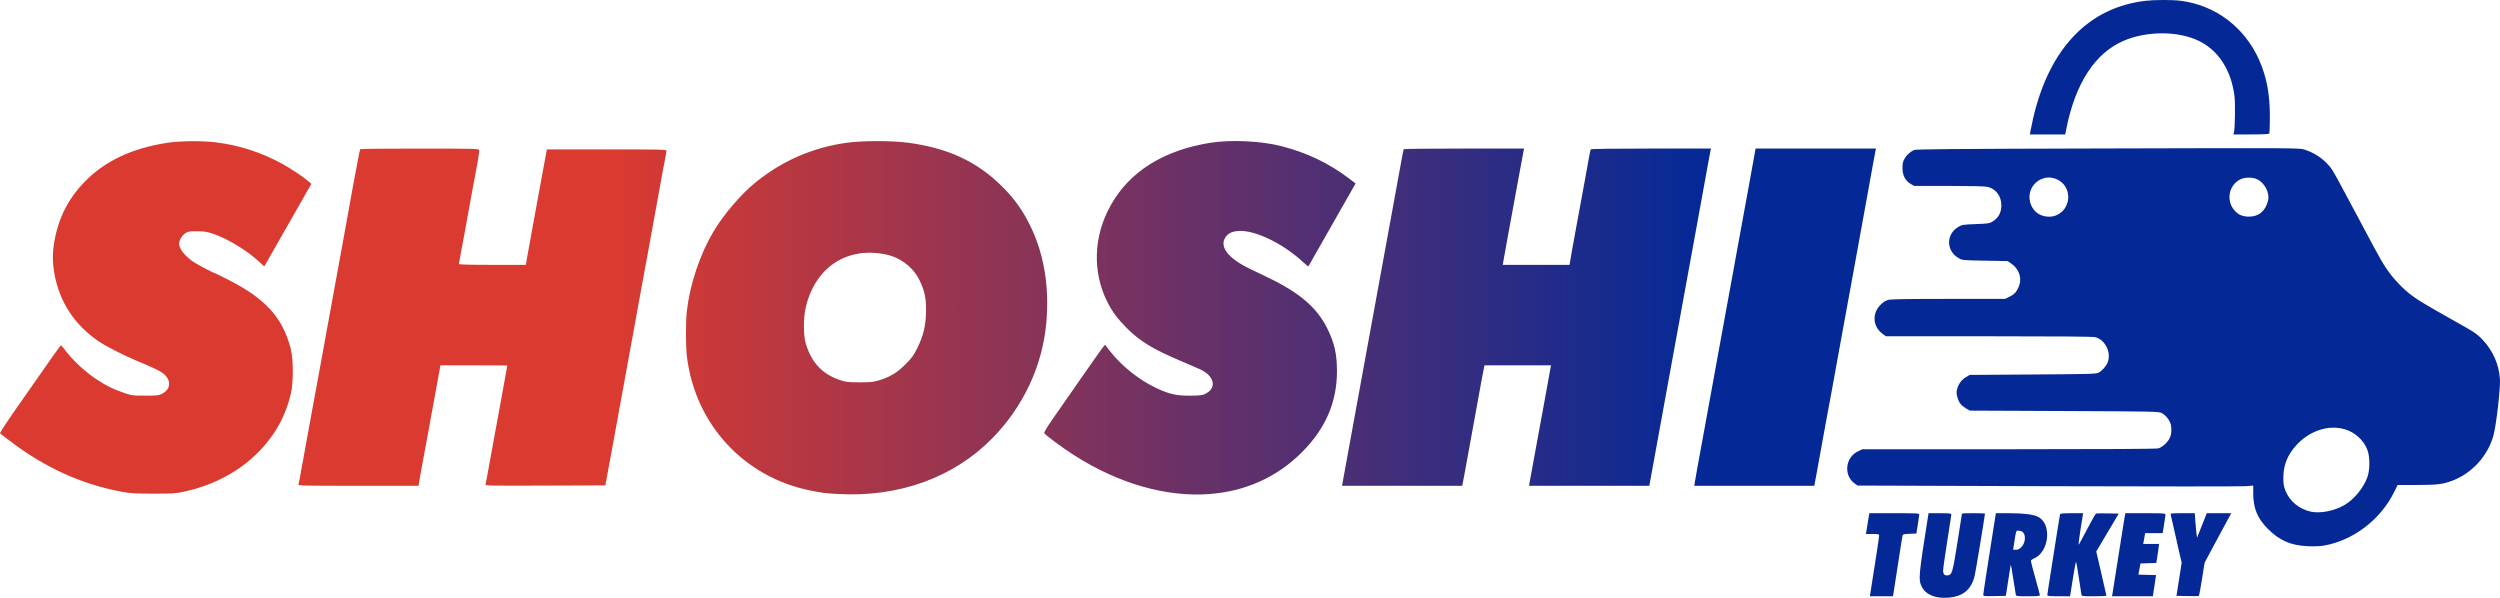 <svg width="230" height="55" viewBox="0 0 230 55" fill="none" xmlns="http://www.w3.org/2000/svg">
<path fill-rule="evenodd" clip-rule="evenodd" d="M197.41 0.072C192.145 0.674 188.521 4.464 187.042 10.916C186.941 11.357 186.835 11.864 186.806 12.043L186.754 12.368H188.378H190.002L190.087 11.928C190.914 7.681 192.748 4.859 195.412 3.736C197.576 2.824 200.476 2.847 202.354 3.79C204.121 4.678 205.265 6.466 205.569 8.814C205.658 9.501 205.623 11.839 205.519 12.196L205.469 12.368H207.096C208.185 12.368 208.74 12.34 208.774 12.285C208.801 12.239 208.826 11.56 208.828 10.775C208.832 8.684 208.543 7.124 207.862 5.566C206.527 2.513 203.82 0.468 200.582 0.067C199.843 -0.025 198.233 -0.022 197.41 0.072ZM15.423 13.134C12.155 13.63 9.672 14.796 7.798 16.715C6.288 18.262 5.384 20.036 5.002 22.202C4.817 23.258 4.817 24.125 5.004 25.174C5.467 27.771 6.852 29.888 9.082 31.405C9.734 31.848 11.327 32.666 12.479 33.148C14.193 33.866 14.68 34.097 14.996 34.342C15.78 34.947 15.739 35.811 14.907 36.226C14.583 36.387 14.457 36.401 13.347 36.399C12.156 36.397 12.128 36.393 11.334 36.117C10.375 35.784 9.796 35.498 8.931 34.931C7.787 34.181 6.652 33.115 5.878 32.065C5.762 31.907 5.64 31.778 5.607 31.778C5.557 31.778 4.68 33.005 3.284 35.026C3.139 35.236 2.826 35.683 2.589 36.02C0.836 38.504 -0.054 39.83 0.003 39.87C0.039 39.896 0.407 40.177 0.82 40.495C4.054 42.986 7.485 44.554 11.204 45.242C12.018 45.393 12.394 45.416 14.102 45.417C15.872 45.419 16.146 45.402 16.895 45.242C20.419 44.487 23.303 42.629 25.151 39.922C25.889 38.842 26.417 37.632 26.755 36.245C26.996 35.257 27 33.113 26.763 32.153C26.05 29.268 24.447 27.48 21.015 25.742C20.35 25.405 19.786 25.13 19.762 25.13C19.662 25.13 18.159 24.336 17.792 24.089C17.008 23.562 16.479 22.889 16.479 22.417C16.479 22.1 16.754 21.644 17.062 21.45C17.316 21.29 17.434 21.271 18.14 21.276C18.822 21.28 19.032 21.314 19.65 21.524C20.954 21.966 22.725 23.044 23.825 24.064L24.31 24.514L25.127 23.084C25.576 22.297 26.551 20.587 27.294 19.284L28.644 16.915L28.355 16.659C27.964 16.313 26.766 15.514 26.028 15.106C24.077 14.027 21.998 13.352 19.824 13.092C18.57 12.942 16.562 12.961 15.423 13.134ZM77.884 13.136C74.793 13.569 72.029 14.764 69.581 16.723C68.2 17.828 66.576 19.72 65.625 21.329C64.382 23.432 63.479 26.133 63.194 28.598C63.077 29.608 63.079 31.843 63.197 32.81C63.96 39.067 68.476 43.936 74.638 45.145C75.767 45.366 75.901 45.383 77.129 45.45C82.7 45.757 87.74 43.935 91.282 40.333C94.139 37.427 95.9 33.671 96.259 29.715C96.549 26.523 96.088 23.566 94.902 21.021C94.18 19.471 93.373 18.319 92.176 17.136C89.87 14.856 87.215 13.622 83.565 13.134C82.045 12.931 79.339 12.932 77.884 13.136ZM111.354 13.135C107.03 13.83 103.908 15.792 102.177 18.902C100.601 21.733 100.485 24.99 101.862 27.752C102.305 28.64 102.788 29.296 103.62 30.139C104.862 31.396 106.076 32.134 108.756 33.261C109.42 33.54 110.165 33.863 110.41 33.977C111.808 34.63 111.981 35.788 110.756 36.293C110.571 36.369 110.176 36.402 109.435 36.402C108.173 36.402 107.539 36.253 106.309 35.667C104.768 34.932 103.144 33.63 102.134 32.319C101.921 32.043 101.724 31.789 101.695 31.755C101.628 31.673 101.668 31.617 96.81 38.602C96.378 39.224 96.042 39.779 96.063 39.836C96.123 39.996 97.786 41.226 98.888 41.925C102.938 44.497 107.317 45.747 111.247 45.453C114.621 45.2 117.523 43.884 119.82 41.563C121.967 39.395 123 36.983 123 34.147C123 32.569 122.773 31.561 122.122 30.241C121.159 28.29 119.578 26.934 116.6 25.506C116.063 25.248 115.319 24.89 114.946 24.709C112.987 23.761 112.168 22.697 112.738 21.84C112.995 21.454 113.334 21.29 113.958 21.25C115.443 21.153 117.978 22.368 119.837 24.068C120.118 24.326 120.359 24.524 120.371 24.509C120.392 24.481 121.654 22.265 123.726 18.616L124.714 16.878L124.132 16.436C122.251 15.007 120.238 14.046 117.853 13.436C116.015 12.966 113.212 12.836 111.354 13.135ZM191.824 13.663C179.782 13.696 176.266 13.726 176.104 13.799C175.73 13.968 175.434 14.233 175.229 14.584C175.065 14.868 175.029 15.021 175.029 15.463C175.029 16.135 175.278 16.618 175.774 16.913L176.1 17.106H179.278C181.318 17.106 182.596 17.136 182.847 17.19C183.603 17.355 184.125 18.042 184.125 18.874C184.125 19.459 183.925 19.917 183.534 20.224C183.116 20.554 183.049 20.569 181.747 20.617C180.647 20.657 180.51 20.678 180.204 20.851C179.019 21.521 179.019 23.081 180.204 23.754C180.534 23.942 180.574 23.946 182.621 23.983L184.703 24.022L185.012 24.229C185.779 24.744 186.059 25.634 185.704 26.429C185.497 26.891 185.292 27.102 184.842 27.317L184.465 27.497L179.271 27.498C175.579 27.498 173.976 27.524 173.729 27.588C173.489 27.649 173.27 27.785 173.023 28.027C172.21 28.823 172.286 30.044 173.189 30.706L173.505 30.938H182.971C189.543 30.938 192.537 30.963 192.763 31.021C193.691 31.258 194.271 32.456 193.896 33.366C193.76 33.697 193.393 34.106 193.069 34.288C192.866 34.402 192.267 34.419 187.031 34.453L181.219 34.491L180.859 34.706C180.453 34.947 180.176 35.326 180.05 35.814C179.982 36.078 179.988 36.222 180.081 36.547C180.226 37.052 180.416 37.3 180.866 37.567L181.219 37.777L189.899 37.815C198.184 37.852 198.593 37.86 198.864 37.996C199.193 38.162 199.498 38.504 199.658 38.885C199.82 39.27 199.798 39.942 199.612 40.31C199.409 40.713 198.925 41.148 198.566 41.249C198.368 41.304 194.068 41.33 184.804 41.331L171.331 41.332L170.95 41.512C169.745 42.08 169.586 43.771 170.669 44.51L170.909 44.673L188.368 44.73C197.97 44.761 206.157 44.762 206.562 44.731L207.298 44.675V45.394C207.298 46.748 207.678 47.681 208.617 48.629C209.703 49.725 210.753 50.185 212.325 50.252C212.863 50.275 213.452 50.255 213.759 50.203C216.47 49.741 218.989 47.834 220.252 45.287L220.584 44.617H222.353C224.244 44.617 224.746 44.555 225.649 44.21C227.455 43.519 228.909 41.9 229.407 40.025C229.662 39.068 230.043 35.757 229.996 34.911C229.921 33.562 229.367 32.288 228.414 31.272C227.973 30.802 227.705 30.603 226.891 30.142C226.349 29.835 225.123 29.14 224.168 28.598C222.181 27.472 221.559 27.024 220.657 26.075C219.797 25.169 219.319 24.46 218.375 22.684C217.939 21.865 217.268 20.61 216.885 19.895C216.501 19.18 215.968 18.183 215.698 17.679C214.578 15.58 214.506 15.464 214.01 14.964C213.488 14.439 212.79 14.015 212.053 13.776C211.532 13.607 211.855 13.609 191.824 13.663ZM33.136 13.723C33.117 13.755 33.029 14.177 32.94 14.66C32.851 15.144 32.73 15.78 32.67 16.074C32.611 16.368 32.508 16.919 32.443 17.297C32.251 18.404 32.049 19.528 31.879 20.43C31.719 21.284 31.542 22.257 31.278 23.735C31.197 24.187 31.06 24.935 30.974 25.397C30.813 26.252 30.636 27.224 30.372 28.702C30.292 29.154 30.155 29.902 30.068 30.364C29.909 31.211 29.737 32.155 29.466 33.67C29.386 34.121 29.248 34.869 29.16 35.332C29.073 35.794 28.935 36.542 28.854 36.994C28.714 37.779 28.56 38.621 28.251 40.299C28.174 40.719 28.043 41.441 27.96 41.904C27.611 43.858 27.498 44.456 27.454 44.571C27.412 44.682 27.91 44.693 32.957 44.693H38.506L38.595 44.139C38.644 43.834 38.747 43.258 38.825 42.859C38.902 42.46 39.035 41.746 39.12 41.273C39.508 39.123 39.594 38.646 39.729 37.93C39.809 37.51 39.938 36.805 40.018 36.363C40.097 35.922 40.243 35.123 40.341 34.587L40.52 33.612H43.596C45.288 33.612 46.672 33.621 46.672 33.631C46.672 33.642 46.568 34.218 46.441 34.911C46.314 35.605 46.145 36.533 46.066 36.975C45.987 37.416 45.852 38.156 45.765 38.618C45.678 39.08 45.543 39.819 45.464 40.261C45.386 40.702 45.251 41.441 45.164 41.904C45.077 42.366 44.941 43.117 44.861 43.572C44.782 44.027 44.695 44.465 44.67 44.547C44.624 44.692 44.719 44.694 50.155 44.675L55.687 44.655L55.742 44.388C55.8 44.113 56.057 42.716 56.33 41.197C56.676 39.276 56.802 38.582 56.939 37.854C57.019 37.433 57.153 36.703 57.237 36.23C57.514 34.678 57.699 33.662 57.845 32.886C57.925 32.466 58.06 31.727 58.146 31.243C58.232 30.76 58.352 30.107 58.413 29.791C58.515 29.256 58.697 28.256 59.058 26.238C59.141 25.776 59.258 25.139 59.318 24.824C59.379 24.509 59.515 23.77 59.621 23.181C60.053 20.781 60.123 20.398 60.261 19.666C60.34 19.245 60.474 18.515 60.558 18.042C60.903 16.111 61.029 15.428 61.169 14.722C61.249 14.315 61.316 13.928 61.316 13.862C61.316 13.756 60.745 13.743 55.815 13.743H50.314L50.182 14.45C49.884 16.04 49.829 16.337 49.691 17.106C49.611 17.547 49.407 18.665 49.237 19.589C48.674 22.65 48.634 22.87 48.506 23.62L48.378 24.366H45.298C43.121 24.366 42.219 24.341 42.219 24.282C42.219 24.236 42.285 23.866 42.365 23.46C42.446 23.055 42.567 22.413 42.633 22.035C42.747 21.386 42.874 20.689 43.203 18.902C43.281 18.481 43.413 17.759 43.498 17.297C43.582 16.834 43.685 16.284 43.725 16.074C44.001 14.641 44.118 13.887 44.08 13.787C44.042 13.684 43.386 13.67 38.604 13.668C35.616 13.666 33.155 13.691 33.136 13.723ZM129.148 13.724C129.11 13.787 129.089 13.892 128.609 16.532C128.426 17.541 128.187 18.848 128.079 19.436C127.749 21.233 126.92 25.762 125.438 33.88C124.553 38.725 124.33 39.949 124.189 40.719C124.108 41.161 123.913 42.235 123.754 43.108L123.464 44.693H128.994H134.523L134.604 44.292C134.649 44.071 134.735 43.616 134.794 43.279C134.853 42.943 135.041 41.911 135.212 40.987C135.383 40.062 135.586 38.944 135.665 38.503C135.742 38.062 135.893 37.236 135.998 36.669C136.104 36.102 136.225 35.431 136.269 35.179C136.313 34.927 136.384 34.548 136.427 34.338C136.469 34.128 136.52 33.879 136.539 33.784L136.574 33.612H139.636H142.697L142.653 33.822C142.609 34.026 142.535 34.434 142.234 36.134C142.155 36.575 142.002 37.418 141.893 38.007C141.783 38.595 141.647 39.334 141.59 39.65C141.533 39.965 141.347 40.979 141.176 41.904C141.006 42.828 140.822 43.834 140.768 44.139L140.669 44.693H146.2H151.731L151.775 44.483C151.799 44.367 151.986 43.344 152.191 42.209C152.601 39.934 153.138 36.984 153.443 35.332C153.551 34.743 153.755 33.626 153.897 32.848C154.039 32.071 154.294 30.678 154.463 29.753C154.633 28.828 154.836 27.711 154.915 27.27C155.073 26.39 155.547 23.792 155.858 22.111C155.966 21.523 156.17 20.405 156.31 19.628C156.451 18.85 156.653 17.741 156.76 17.163C156.866 16.585 157.037 15.64 157.141 15.062C157.245 14.484 157.347 13.933 157.368 13.839L157.407 13.667H151.9C148.332 13.667 146.376 13.694 146.346 13.743C146.321 13.785 146.237 14.189 146.158 14.641C146.08 15.093 145.927 15.944 145.818 16.532C145.708 17.121 145.572 17.86 145.515 18.176C145.458 18.491 145.272 19.505 145.101 20.43C144.701 22.597 144.499 23.721 144.445 24.079L144.402 24.366H141.328H138.254L138.39 23.582C138.464 23.151 138.596 22.421 138.683 21.958C138.77 21.496 138.905 20.757 138.984 20.315C139.063 19.874 139.217 19.032 139.327 18.443C139.436 17.855 139.572 17.115 139.629 16.8C139.774 15.995 140.104 14.212 140.163 13.915L140.213 13.667H134.698C131.665 13.667 129.167 13.693 129.148 13.724ZM161.298 14.87C161.179 15.532 161.038 16.315 160.984 16.609C160.386 19.886 160.156 21.137 159.893 22.57C159.723 23.494 159.52 24.612 159.441 25.053C159.313 25.776 159.097 26.96 158.498 30.212C158.389 30.8 158.185 31.918 158.045 32.695C157.905 33.473 157.701 34.59 157.592 35.179C157.483 35.767 157.28 36.885 157.139 37.663C156.999 38.44 156.795 39.558 156.686 40.146C156.282 42.327 155.975 44.031 155.918 44.407L155.875 44.693H161.393H166.912L166.949 44.521C166.969 44.427 167.056 43.954 167.143 43.471C167.23 42.987 167.365 42.248 167.443 41.828C167.585 41.072 167.751 40.153 168.05 38.484C168.135 38.011 168.253 37.384 168.311 37.089C168.371 36.795 168.47 36.262 168.531 35.905C168.592 35.548 168.782 34.499 168.952 33.574C169.124 32.65 169.327 31.532 169.405 31.09C169.483 30.649 169.636 29.807 169.746 29.218C169.979 27.968 170.114 27.23 170.312 26.123C170.51 25.017 170.645 24.278 170.878 23.028C170.987 22.44 171.14 21.597 171.217 21.156C171.295 20.715 171.448 19.872 171.558 19.284C171.847 17.727 171.978 17.005 172.383 14.737C172.446 14.379 172.519 13.993 172.544 13.877L172.588 13.667H167.051H161.513L161.298 14.87ZM189.316 16.538C190.575 17.173 190.608 18.994 189.375 19.71C188.623 20.147 187.571 19.935 187.079 19.247C186.427 18.337 186.672 17.121 187.616 16.573C188.148 16.264 188.749 16.252 189.316 16.538ZM207.638 16.484C208.352 16.813 208.836 17.752 208.66 18.461C208.423 19.416 207.804 19.935 206.905 19.931C206.309 19.929 205.904 19.75 205.551 19.333C204.782 18.423 205.056 17.03 206.108 16.503C206.519 16.297 207.213 16.288 207.638 16.484ZM81.511 23.412C82.86 23.695 84.038 24.61 84.618 25.828C85.069 26.774 85.203 27.42 85.196 28.607C85.188 29.906 84.961 30.872 84.398 32.008C84.059 32.693 83.901 32.911 83.32 33.501C82.551 34.283 81.853 34.702 80.823 35.002C80.31 35.152 80.056 35.176 79.054 35.173C77.998 35.169 77.825 35.149 77.28 34.966C75.648 34.42 74.645 33.345 74.126 31.587C73.901 30.822 73.906 29.194 74.138 28.235C75.022 24.57 77.936 22.665 81.511 23.412ZM215.678 39.481C216.647 39.755 217.44 40.466 217.8 41.388C218.04 42.003 218.043 43.225 217.804 43.886C217.446 44.878 216.609 45.909 215.733 46.437C214.803 46.998 213.481 47.265 212.592 47.072C211.541 46.843 210.66 46.123 210.28 45.182C210.099 44.732 210.068 44.549 210.068 43.929C210.069 42.81 210.445 41.863 211.24 40.982C212.447 39.645 214.18 39.059 215.678 39.481ZM171.942 47.425C171.919 47.541 171.864 47.876 171.821 48.17C171.778 48.465 171.724 48.8 171.701 48.915L171.658 49.126H172.268C172.818 49.126 172.878 49.14 172.878 49.272C172.878 49.352 172.794 49.962 172.69 50.628C172.418 52.376 172.141 54.157 172.08 54.532L172.028 54.857H173.092H174.154L174.197 54.609C174.259 54.253 174.664 51.639 174.845 50.425C174.93 49.857 175.016 49.334 175.038 49.262C175.069 49.155 175.187 49.128 175.69 49.109L176.305 49.087L176.436 48.285C176.507 47.844 176.568 47.422 176.571 47.349C176.577 47.224 176.419 47.215 174.28 47.215H171.984L171.942 47.425ZM177.375 47.54C176.51 52.991 176.48 53.325 176.803 53.978C177.166 54.712 178.076 55.085 179.259 54.984C180.613 54.868 181.347 54.257 181.669 52.977C181.755 52.635 182.615 47.43 182.615 47.25C182.615 47.231 182.14 47.215 181.558 47.215C180.977 47.215 180.502 47.228 180.502 47.243C180.502 47.258 180.315 48.453 180.085 49.899C179.642 52.697 179.586 52.885 179.188 52.933C178.901 52.967 178.766 52.823 178.766 52.484C178.766 52.324 178.935 51.122 179.143 49.813C179.351 48.505 179.52 47.385 179.52 47.324C179.52 47.235 179.331 47.215 178.474 47.215H177.427L177.375 47.54ZM183.46 48.228C182.774 52.552 182.464 54.572 182.464 54.705C182.464 54.856 182.501 54.861 183.5 54.84L184.535 54.819L184.622 54.284C184.671 53.99 184.769 53.344 184.843 52.849C184.916 52.353 184.988 51.96 185.002 51.975C185.016 51.989 185.115 52.566 185.221 53.257C185.327 53.948 185.431 54.59 185.45 54.685C185.486 54.854 185.507 54.857 186.58 54.857C187.333 54.857 187.673 54.831 187.673 54.772C187.673 54.725 187.486 54.019 187.257 53.204C187.029 52.388 186.842 51.67 186.842 51.609C186.842 51.547 186.97 51.443 187.125 51.377C188.003 51.007 188.515 49.791 188.279 48.638C188.181 48.161 187.889 47.751 187.505 47.55C187.085 47.33 186.186 47.215 184.885 47.215H183.62L183.46 48.228ZM189.523 47.311C189.506 47.363 189.354 48.3 189.184 49.393C188.74 52.262 188.579 53.284 188.459 54.007C188.4 54.36 188.352 54.695 188.352 54.752C188.352 54.836 188.563 54.857 189.4 54.857H190.448L190.699 53.253C190.837 52.37 190.972 51.674 190.999 51.705C191.026 51.736 191.139 52.381 191.25 53.138C191.361 53.894 191.469 54.59 191.489 54.685C191.524 54.854 191.544 54.857 192.656 54.857C193.278 54.857 193.787 54.831 193.787 54.8C193.787 54.768 193.577 53.842 193.322 52.741L192.855 50.74L193.889 48.997L194.923 47.253L193.925 47.232C193.376 47.22 192.886 47.226 192.836 47.245C192.787 47.264 192.434 47.883 192.051 48.619C191.669 49.356 191.313 50.017 191.262 50.089C191.201 50.173 191.253 49.682 191.406 48.717L191.645 47.215H190.6C189.831 47.215 189.547 47.24 189.523 47.311ZM195.458 47.616C195.415 47.837 195.157 49.462 194.883 51.227C194.609 52.992 194.367 54.531 194.344 54.647L194.303 54.857H196.183H198.063L198.211 53.883L198.359 52.908L197.547 52.887L196.735 52.865L196.779 52.619C196.804 52.484 196.847 52.253 196.875 52.106L196.926 51.838L197.651 51.817L198.377 51.795L198.456 51.32C198.5 51.059 198.559 50.664 198.586 50.444L198.637 50.043H197.904H197.171L197.213 49.832C197.235 49.717 197.275 49.493 197.303 49.336L197.351 49.049H198.159H198.968L199.094 48.255C199.165 47.819 199.221 47.406 199.221 47.338C199.221 47.228 199.024 47.215 197.377 47.215H195.533L195.458 47.616ZM199.704 47.349C199.727 47.422 199.847 47.947 199.972 48.514C200.097 49.082 200.314 50.047 200.455 50.66L200.713 51.775L200.474 53.297L200.236 54.819L201.249 54.84C201.806 54.852 202.279 54.843 202.302 54.821C202.324 54.798 202.45 54.101 202.584 53.271L202.826 51.762L203.728 50.081C204.225 49.156 204.776 48.133 204.953 47.807L205.273 47.215H204.148H203.023L202.577 48.342L202.131 49.469L202.081 49.126C202.054 48.936 202.007 48.429 201.976 47.998L201.921 47.215H200.792C199.753 47.215 199.667 47.225 199.704 47.349ZM186.021 48.901C186.404 49.109 186.376 49.919 185.97 50.329C185.789 50.513 185.658 50.578 185.466 50.578H185.207L185.305 49.947C185.485 48.778 185.471 48.82 185.681 48.82C185.785 48.82 185.938 48.856 186.021 48.901Z" fill="url(#paint0_linear_639_143)"/>
<defs>
<linearGradient id="paint0_linear_639_143" x1="9.79503e-07" y1="27.511" x2="229.994" y2="27.511" gradientUnits="userSpaceOnUse">
<stop offset="0.245" stop-color="#DB3A30"/>
<stop offset="0.682" stop-color="#042997"/>
</linearGradient>
</defs>
</svg>

